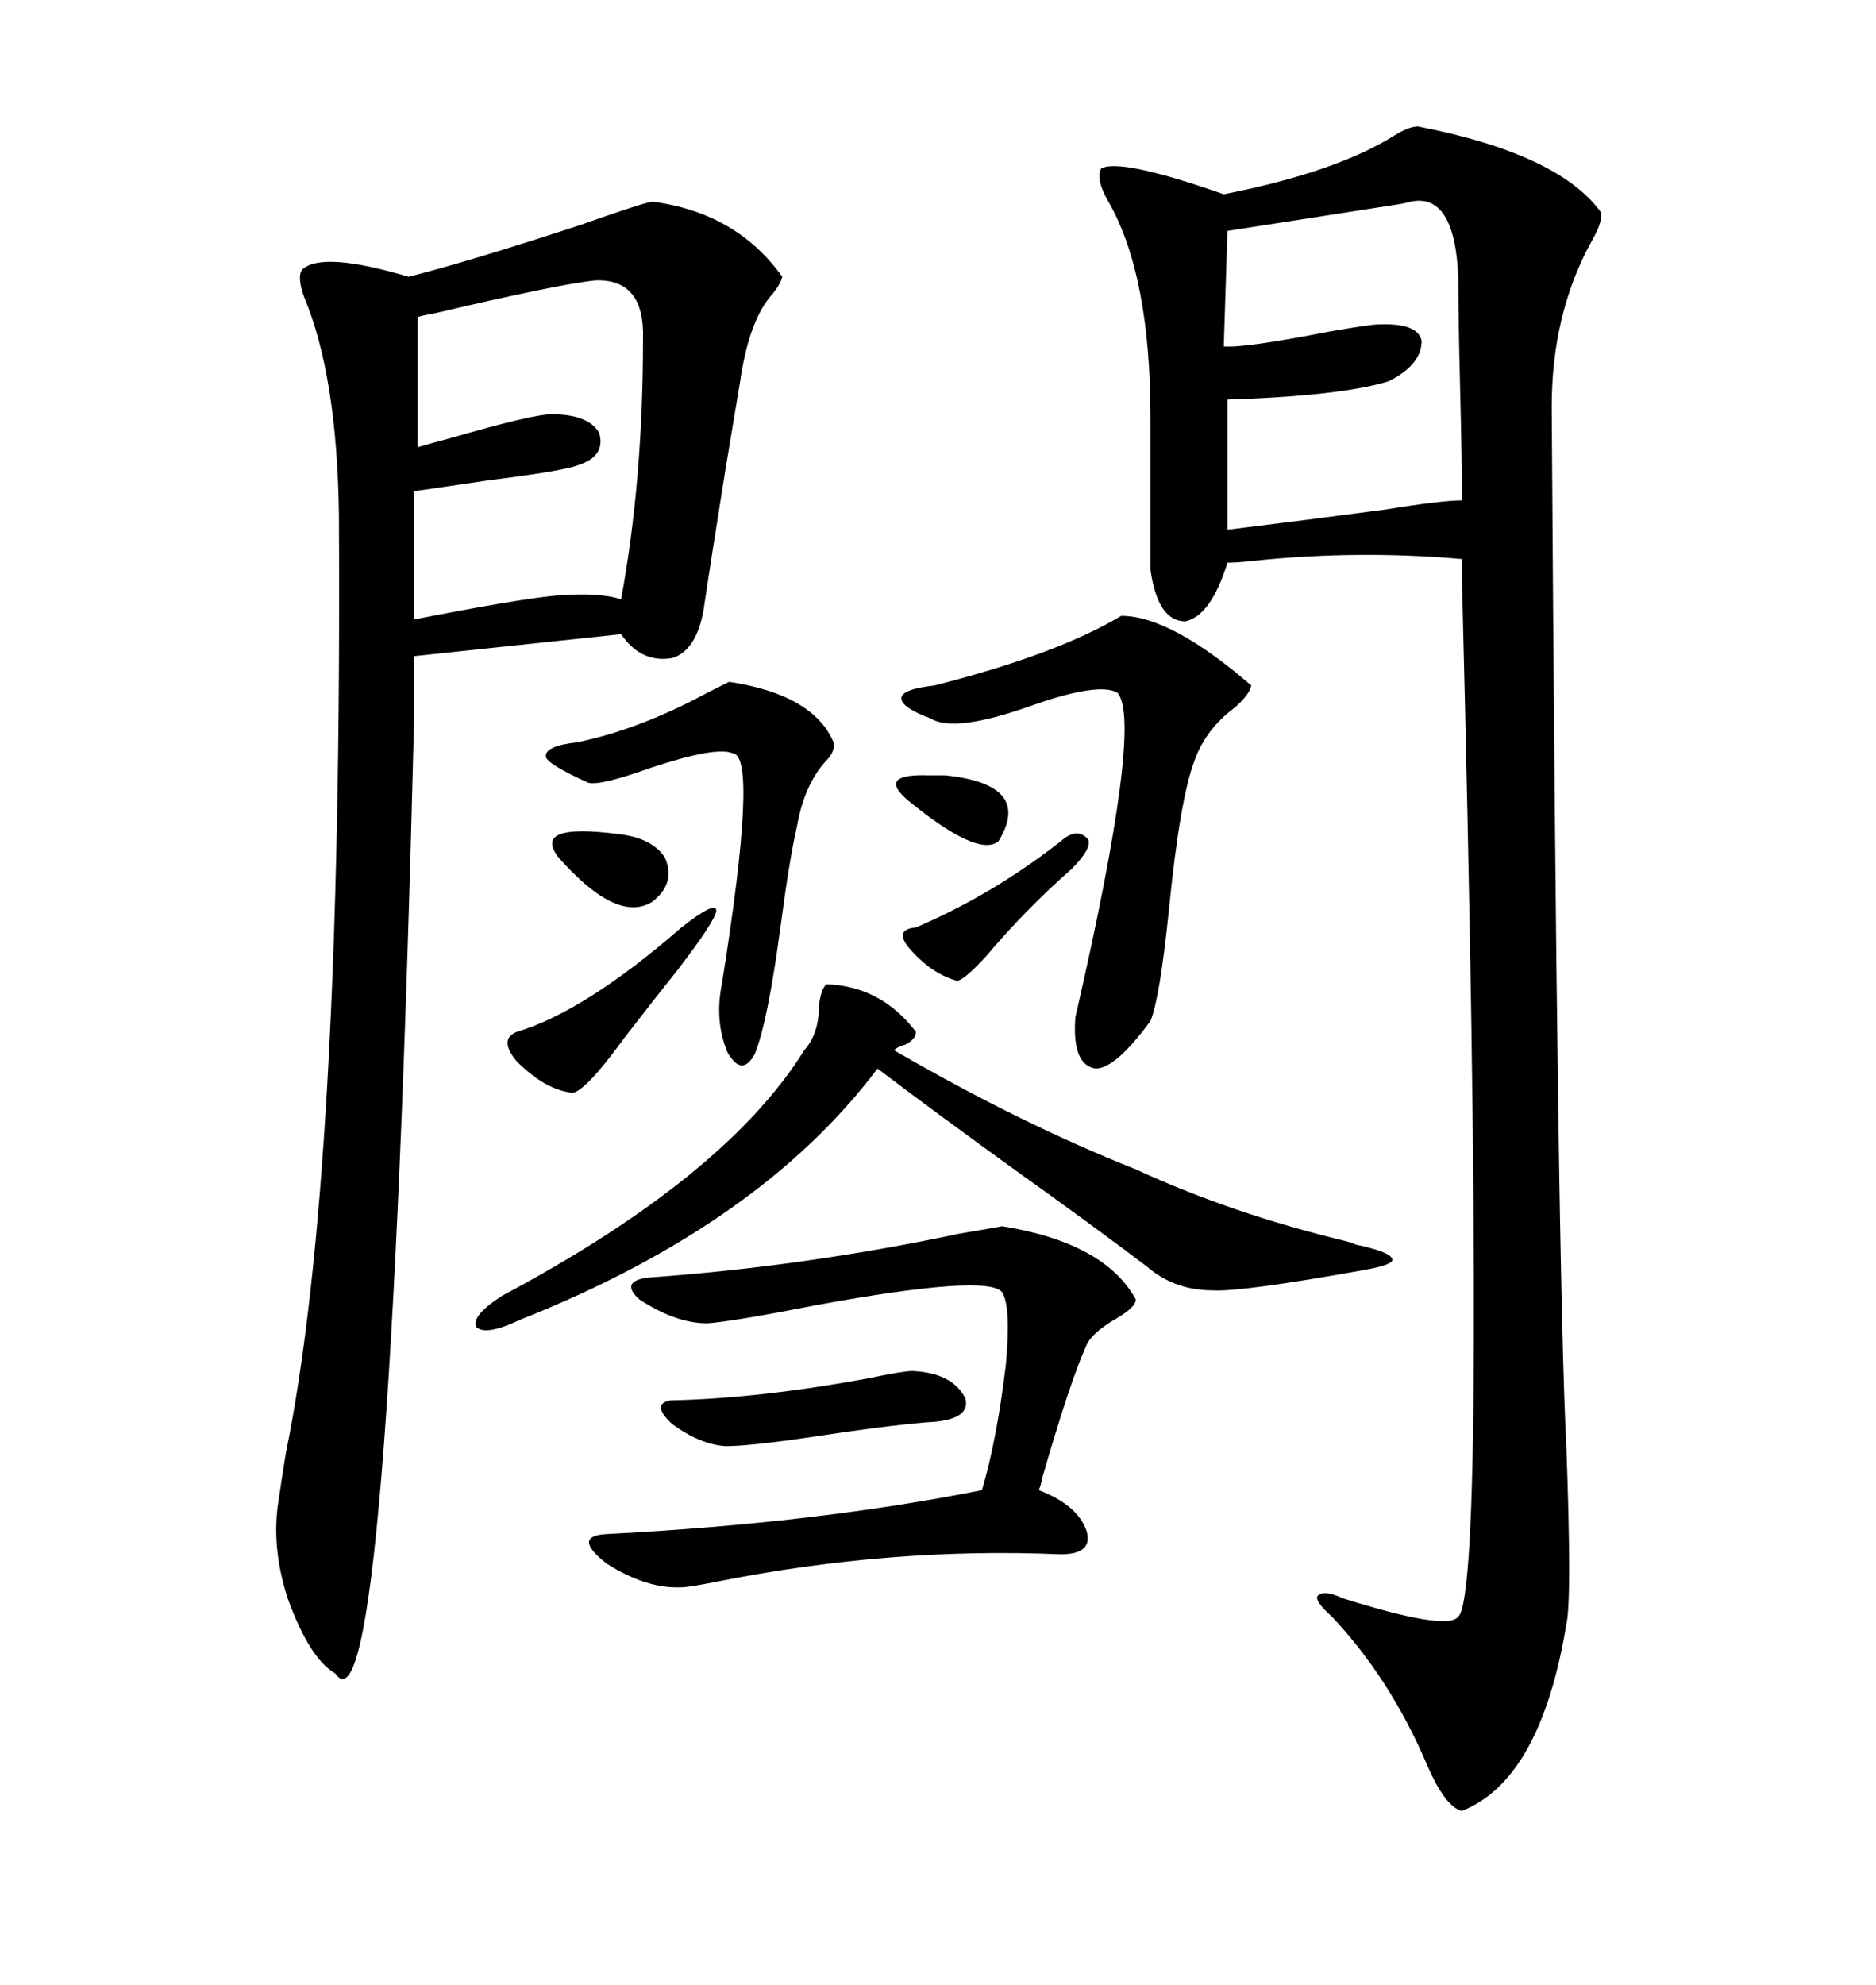 <svg xmlns="http://www.w3.org/2000/svg" xmlns:xlink="http://www.w3.org/1999/xlink" width="300" height="317.285"><path d="M226.76 20.21L226.76 20.21Q249.32 24.61 256.05 33.98L256.05 33.98Q256.35 35.45 254.30 38.96L254.30 38.96Q248.14 50.39 248.14 65.04L248.14 65.04Q249.02 203.32 250.49 231.45L250.49 231.45Q251.37 255.76 250.49 259.57L250.49 259.57Q246.39 284.47 233.79 289.45L233.79 289.45Q231.15 288.87 228.22 282.13L228.22 282.13Q222.36 268.36 212.99 258.40L212.99 258.40Q210.35 256.05 210.64 255.18L210.64 255.18Q211.52 254.00 214.75 255.47L214.75 255.47Q231.45 260.74 233.20 258.40L233.20 258.40Q237.89 254.30 233.79 92.87L233.79 92.87L233.79 89.36Q217.09 87.89 200.39 89.65L200.39 89.65Q197.75 89.94 196.29 89.94L196.29 89.94Q193.65 98.44 189.55 99.32L189.55 99.32Q185.16 99.32 183.98 91.11L183.98 91.11L183.98 66.80Q183.98 43.95 177.25 32.23L177.25 32.23Q175.20 28.71 176.07 26.95L176.07 26.95Q179.00 25.20 195.70 31.05L195.70 31.05Q213.57 27.54 222.95 21.68L222.95 21.68Q225.29 20.21 226.76 20.21ZM66.21 104.88L66.21 115.43Q62.11 280.08 53.61 267.48L53.61 267.48Q49.51 265.14 46.00 255.47L46.00 255.47Q43.36 247.27 44.53 239.94L44.53 239.94Q44.82 237.89 45.70 232.32L45.70 232.32Q54.79 188.09 54.20 82.32L54.20 82.32Q53.91 60.06 48.63 47.46L48.63 47.46Q47.46 44.24 48.34 43.07L48.34 43.07Q51.56 40.14 65.33 44.24L65.33 44.24Q74.71 41.89 92.58 36.04L92.58 36.04Q102.54 32.52 104.30 32.23L104.30 32.23Q117.77 33.98 125.10 44.24L125.10 44.24Q124.80 45.41 123.63 46.88L123.63 46.88Q119.82 50.98 118.36 60.94L118.36 60.94Q117.48 66.21 116.02 75L116.02 75Q113.67 89.65 112.50 97.56L112.50 97.56Q111.33 104.00 107.52 105.18L107.52 105.18Q102.54 106.05 99.32 101.37L99.32 101.37L66.21 104.88ZM160.25 196.00L160.25 196.00Q176.66 198.63 181.64 207.71L181.64 207.71Q181.64 208.89 178.71 210.64L178.71 210.64Q174.61 212.99 173.73 215.04L173.73 215.04Q171.09 220.90 166.70 236.13L166.70 236.13Q166.41 237.60 166.11 238.18L166.11 238.18Q172.27 240.53 173.73 244.63L173.73 244.63Q174.90 248.44 169.63 248.44L169.63 248.44Q142.38 247.27 114.55 252.83L114.55 252.83Q110.16 253.71 108.98 253.71L108.98 253.71Q103.42 254.00 96.97 249.90L96.97 249.90Q91.41 245.51 96.97 245.21L96.97 245.21Q130.66 243.46 157.03 238.18L157.03 238.18Q159.38 230.27 160.84 218.26L160.84 218.26Q161.72 208.89 160.25 206.54L160.25 206.54Q157.91 203.61 130.66 208.59L130.66 208.59Q117.19 211.23 113.09 211.52L113.09 211.52Q108.11 211.52 102.25 207.71L102.25 207.71Q99.02 204.79 103.71 204.20L103.71 204.20Q128.61 202.44 153.52 197.17L153.52 197.17Q158.79 196.29 160.25 196.00ZM95.21 44.82L95.21 44.82Q89.36 45.41 69.43 50.10L69.43 50.10Q67.68 50.39 66.80 50.68L66.80 50.68L66.80 71.48Q67.68 71.19 72.07 70.02L72.07 70.02Q85.25 66.21 88.18 66.21L88.18 66.21Q94.04 66.21 95.80 69.14L95.80 69.14Q96.97 72.95 92.29 74.41L92.29 74.41Q89.94 75.29 78.22 76.76L78.22 76.76Q70.31 77.93 66.21 78.52L66.21 78.52L66.21 99.02Q82.62 95.80 88.77 95.21L88.77 95.21Q95.80 94.63 99.32 95.80L99.32 95.80Q102.83 76.76 102.83 54.20L102.83 54.20Q103.13 44.53 95.21 44.82ZM225.59 32.23L225.59 32.23Q224.71 32.52 222.66 32.81L222.66 32.81Q203.91 35.74 196.29 36.91L196.29 36.91L195.70 55.37Q198.93 55.66 212.40 53.03L212.40 53.03Q219.14 51.86 220.31 51.86L220.31 51.86Q226.76 51.56 227.34 54.49L227.34 54.49Q227.34 58.30 222.07 60.94L222.07 60.94Q214.45 63.28 196.29 63.87L196.29 63.87L196.29 84.67Q208.30 83.20 221.48 81.45L221.48 81.45Q230.57 79.98 233.79 79.98L233.79 79.98Q233.79 74.12 233.50 62.40L233.50 62.40Q233.20 50.39 233.20 44.24L233.20 44.24Q232.62 30.76 225.59 32.23ZM132.13 157.32L132.13 157.32Q140.92 157.62 146.48 164.94L146.48 164.94Q146.48 166.11 144.73 166.99L144.73 166.99Q143.55 167.29 142.97 167.87L142.97 167.87Q163.18 179.59 181.64 186.91L181.64 186.91Q196.88 193.95 215.04 198.34L215.04 198.34Q216.21 198.63 216.80 198.93L216.80 198.93Q222.36 200.10 222.66 201.27L222.66 201.27Q222.95 202.15 217.97 203.03L217.97 203.03Q198.34 206.54 193.95 206.25L193.95 206.25Q187.79 206.25 183.40 202.44L183.40 202.44Q174.90 196.00 162.60 187.21L162.60 187.21Q150 178.13 140.33 170.80L140.33 170.80Q121.58 195.70 83.20 210.94L83.20 210.94Q77.64 213.57 76.17 212.11L76.17 212.11Q75.29 210.35 80.27 207.13L80.27 207.13Q116.02 188.09 128.61 167.87L128.61 167.87Q130.96 165.23 130.96 160.84L130.96 160.84Q131.25 158.20 132.13 157.32ZM179.30 98.44L179.30 98.44Q187.21 98.44 200.10 109.57L200.10 109.57Q199.80 111.04 197.46 113.09L197.46 113.09Q192.77 116.60 191.02 121.58L191.02 121.58Q188.67 127.73 186.91 145.61L186.91 145.61Q185.45 159.67 183.98 163.18L183.98 163.18Q178.42 170.80 175.20 170.80L175.20 170.80Q171.39 170.21 171.97 162.60L171.97 162.60Q182.81 115.43 178.71 110.74L178.71 110.74Q175.78 108.98 164.94 112.79L164.94 112.79Q152.64 117.19 148.83 114.84L148.83 114.84Q144.14 113.09 144.14 111.62L144.14 111.62Q144.14 110.16 149.41 109.57L149.41 109.57Q169.04 104.59 179.30 98.44ZM116.60 108.98L116.60 108.98Q130.08 111.04 133.30 118.65L133.30 118.65Q133.59 120.12 132.13 121.58L132.13 121.58Q128.61 125.39 127.44 132.13L127.44 132.13Q126.27 137.11 124.80 148.24L124.80 148.24Q122.75 163.48 120.70 168.46L120.70 168.46Q118.65 172.27 116.31 168.16L116.31 168.16Q114.26 163.18 115.43 157.32L115.43 157.32Q121.29 120.70 117.19 120.41L117.19 120.41Q114.55 119.24 104.00 122.75L104.00 122.75Q95.80 125.68 94.04 125.10L94.04 125.10Q87.60 122.17 87.30 121.00L87.30 121.00Q87.01 119.24 92.29 118.65L92.29 118.65Q102.25 116.60 113.09 110.74L113.09 110.74Q115.43 109.57 116.60 108.98ZM145.90 219.14L145.90 219.14Q152.34 219.43 154.39 223.54L154.39 223.54Q155.27 227.05 148.24 227.34L148.24 227.34Q141.21 227.93 129.79 229.69L129.79 229.69Q119.82 231.15 116.02 231.15L116.02 231.15Q111.91 230.86 107.52 227.64L107.52 227.64Q104.00 224.41 107.23 223.83L107.23 223.83Q121.29 223.54 138.87 220.31L138.87 220.31Q144.43 219.14 145.90 219.14ZM108.98 148.24L108.98 148.24Q114.55 143.85 114.55 145.61L114.55 145.61Q114.26 147.36 108.40 154.98L108.40 154.98Q104.88 159.38 99.90 165.82L99.90 165.82Q92.87 175.49 91.11 174.61L91.11 174.61Q87.01 174.02 82.62 169.63L82.62 169.63Q79.69 166.11 82.62 164.94L82.62 164.94Q93.46 161.72 108.98 148.24ZM169.63 134.47L169.63 134.47Q172.27 132.13 174.02 134.18L174.02 134.18Q174.61 135.64 171.39 138.87L171.39 138.87Q164.06 145.31 157.62 152.93L157.62 152.93Q153.81 157.03 152.93 156.74L152.93 156.74Q148.83 155.57 145.31 151.46L145.31 151.46Q142.97 148.54 146.48 148.24L146.48 148.24Q158.79 142.97 169.63 134.47ZM98.73 133.30L98.73 133.30Q104.30 133.89 106.35 137.11L106.35 137.11Q108.11 141.21 104.30 144.14L104.30 144.14Q98.73 147.66 89.36 137.11L89.36 137.11Q84.96 131.54 98.73 133.30ZM145.31 128.03L145.31 128.03Q140.04 123.63 148.54 123.93L148.54 123.93Q150.29 123.93 151.17 123.93L151.17 123.93Q165.23 125.39 159.67 134.47L159.67 134.47Q156.45 137.11 145.31 128.03Z"/></svg>